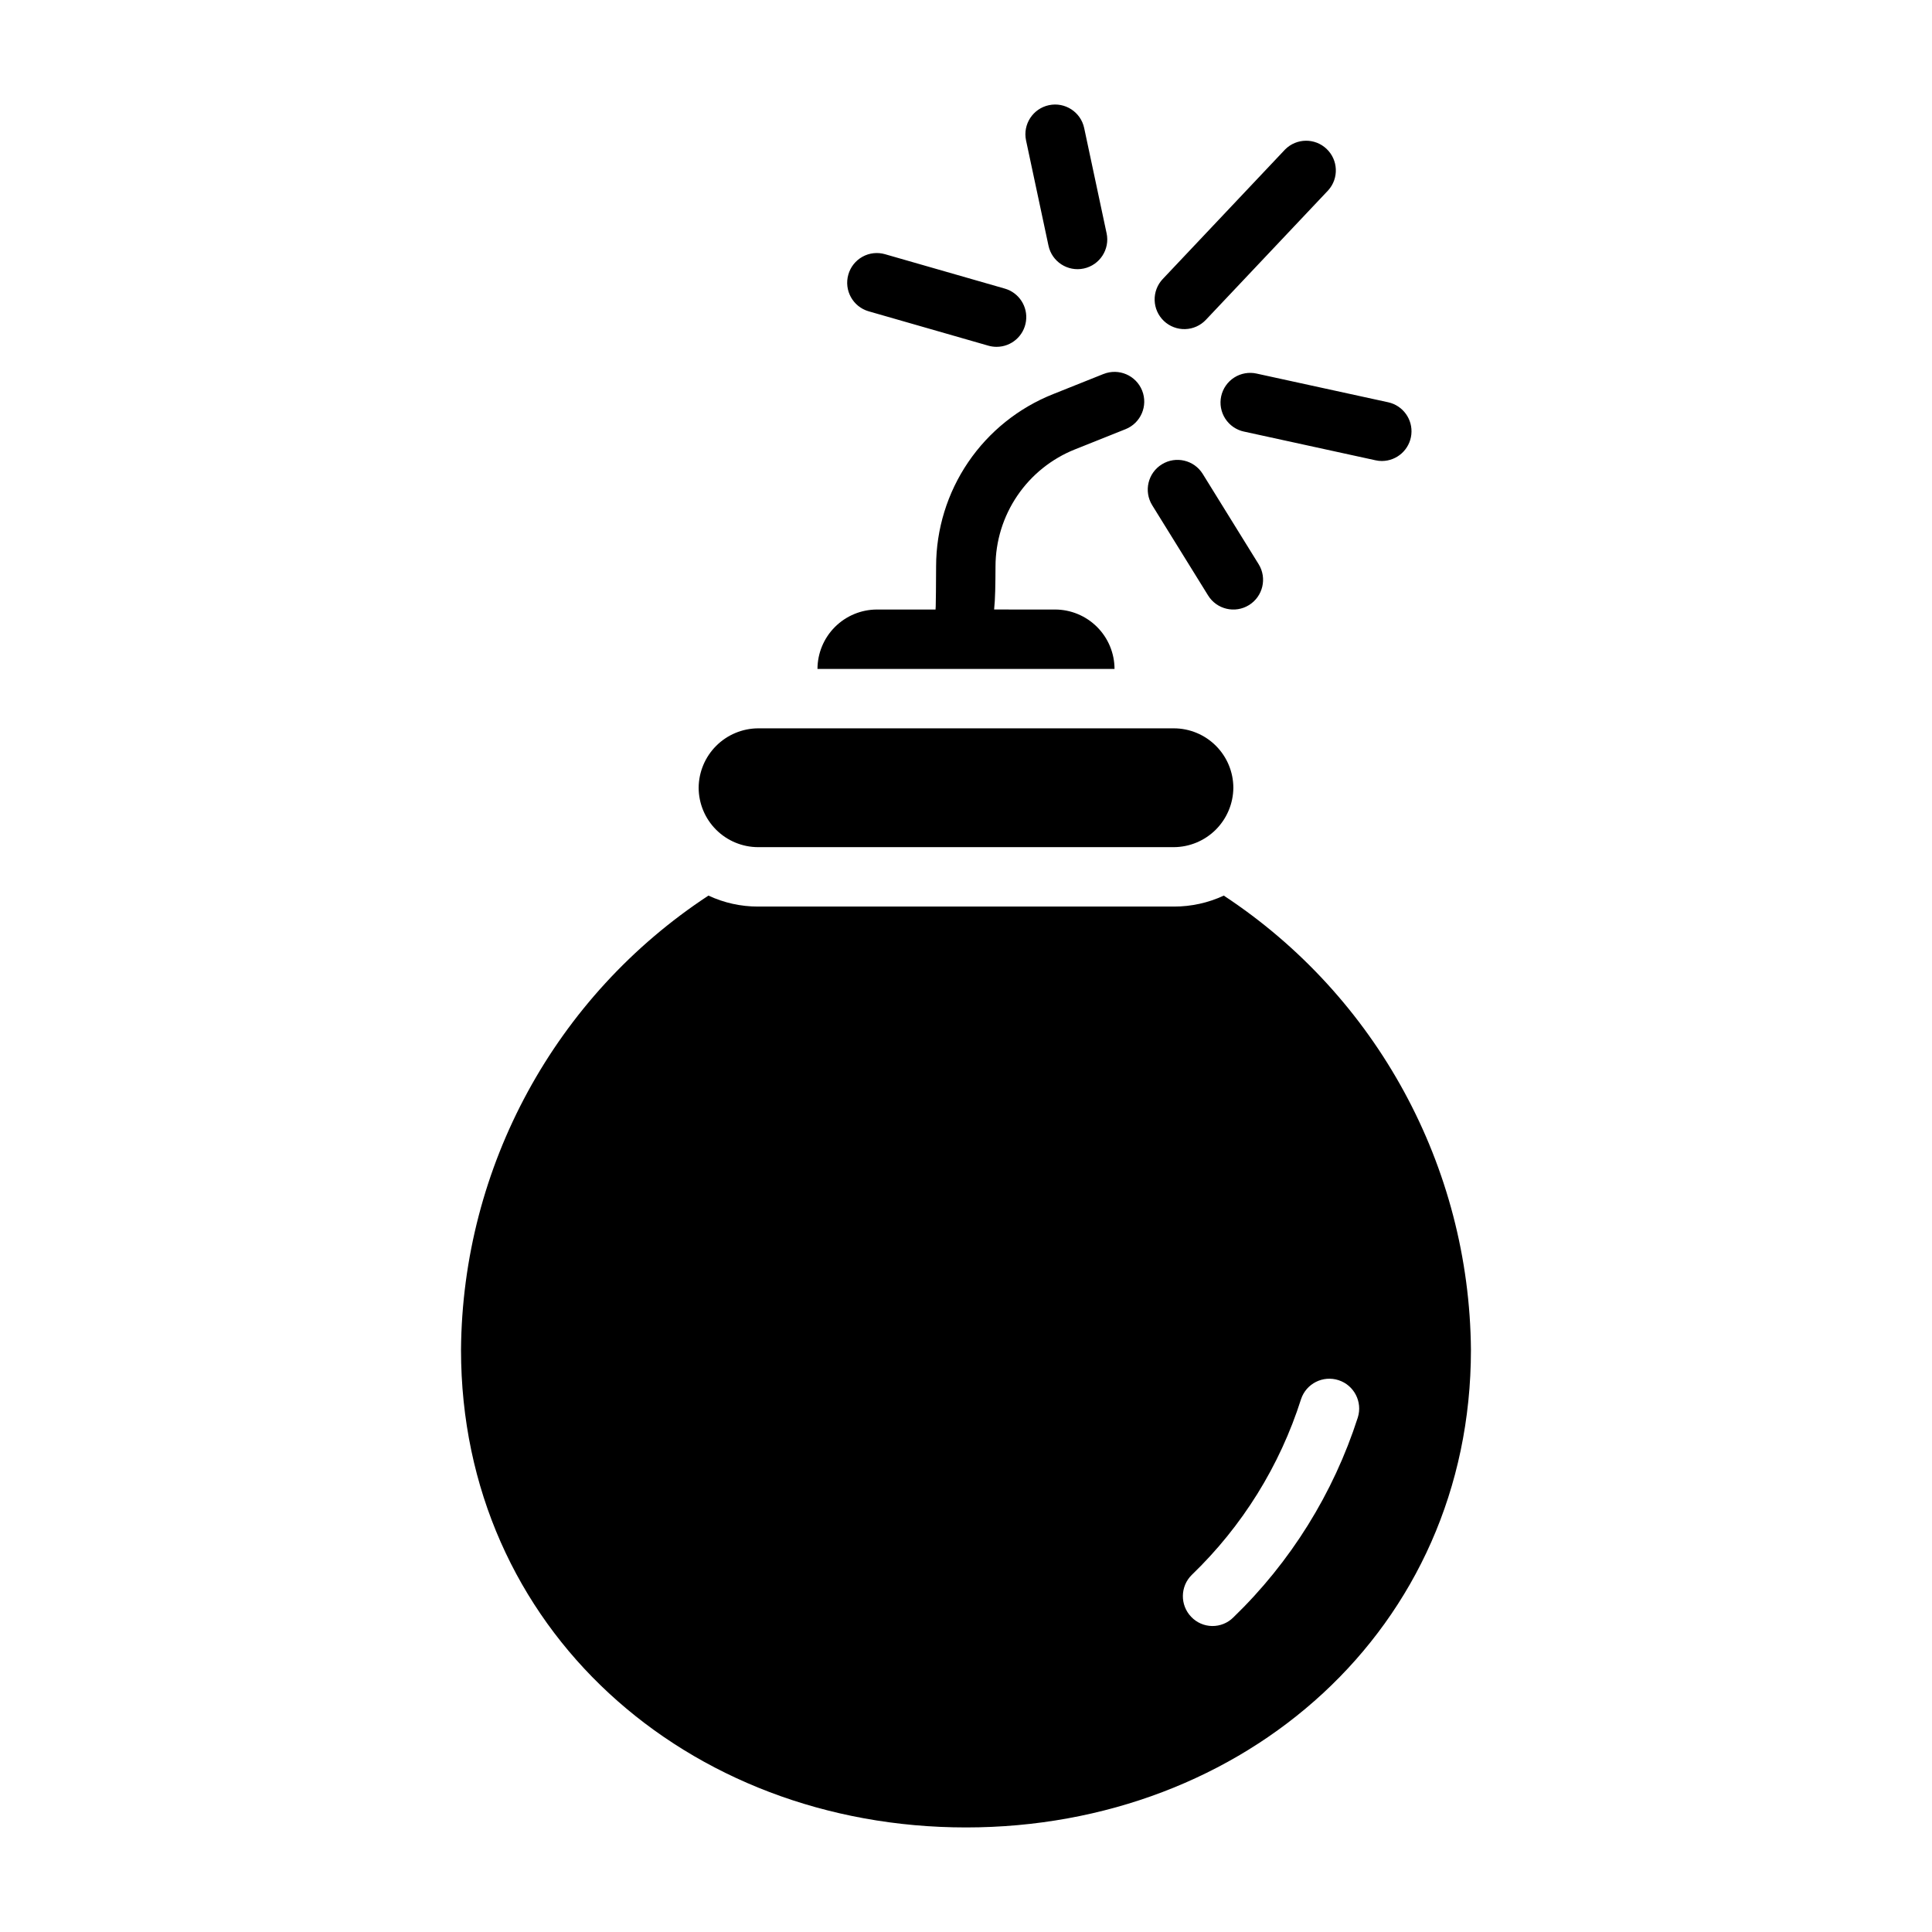 <?xml version="1.0" encoding="UTF-8"?>
<!-- Uploaded to: ICON Repo, www.svgrepo.com, Generator: ICON Repo Mixer Tools -->
<svg fill="#000000" width="800px" height="800px" version="1.1" viewBox="144 144 512 512" xmlns="http://www.w3.org/2000/svg">
 <path d="m468.33 381.34c-4.144 1.926-8.656 2.918-13.227 2.91h-110.21c-4.543 0.008-9.031-0.984-13.145-2.91-40.594 26.645-65.199 71.805-65.574 120.36 0 73.922 59.906 126.59 133.82 126.59s133.82-52.664 133.82-126.58v-0.004c-0.402-48.527-24.965-93.668-65.496-120.36zm2.519 191.29c-1.488 1.488-3.519 2.312-5.625 2.281-2.106-0.027-4.109-0.91-5.555-2.441-2.988-3.121-2.918-8.062 0.156-11.098 13.387-12.879 23.344-28.898 28.973-46.602 1.375-4.113 5.809-6.344 9.934-5.008 4.125 1.34 6.398 5.75 5.102 9.887-6.469 20.105-17.797 38.305-32.984 52.98zm-141.7-219.87c0.031-4.164 1.699-8.152 4.644-11.098 2.949-2.945 6.934-4.617 11.102-4.644h110.21c4.172 0.012 8.172 1.672 11.121 4.625 2.949 2.949 4.613 6.945 4.625 11.117-0.031 4.168-1.699 8.152-4.644 11.102-2.945 2.945-6.934 4.613-11.102 4.644h-110.21c-4.172-0.012-8.168-1.676-11.121-4.625-2.949-2.949-4.609-6.949-4.625-11.121zm110.21-31.488h-78.719c0.016-4.172 1.676-8.168 4.625-11.117 2.953-2.949 6.949-4.613 11.121-4.625h15.543c0-0.285 0.016-0.566 0.047-0.848 0.047-1.293 0.078-5.488 0.102-10.641v0.004c0.016-9.828 2.977-19.422 8.5-27.551 5.523-8.125 13.359-14.406 22.488-18.039l13.375-5.344 0.004 0.004c4.035-1.613 8.617 0.352 10.23 4.387 1.613 4.039-0.352 8.621-4.391 10.234l-13.367 5.344v-0.004c-6.219 2.473-11.551 6.75-15.312 12.285-3.762 5.535-5.777 12.066-5.785 18.758-0.023 4.891-0.066 8.562-0.367 11.406l16.164 0.004c4.172 0.012 8.172 1.676 11.121 4.625 2.949 2.949 4.613 6.945 4.625 11.117zm13.094-92.203c-1.516-1.434-2.402-3.41-2.461-5.496-0.059-2.086 0.711-4.113 2.148-5.629l32.434-34.34c3.012-3.016 7.875-3.086 10.973-0.156 3.098 2.926 3.305 7.789 0.465 10.965l-32.434 34.34c-1.434 1.52-3.41 2.406-5.496 2.465s-4.113-0.715-5.629-2.148zm24.578 13.938 34.855 7.602c3.918 0.863 6.562 4.539 6.133 8.527-0.426 3.992-3.789 7.019-7.801 7.035-0.566 0-1.133-0.059-1.684-0.188l-34.855-7.606v0.004c-2.047-0.438-3.836-1.672-4.973-3.43-1.133-1.758-1.523-3.898-1.078-5.941 0.449-2.047 1.691-3.828 3.453-4.957 1.766-1.125 3.906-1.504 5.949-1.047zm-27.684 34.887c-2.289-3.699-1.145-8.551 2.555-10.84 3.699-2.289 8.551-1.148 10.84 2.551l14.805 23.906 0.004 0.004c2.285 3.695 1.145 8.551-2.555 10.84-3.699 2.289-8.551 1.145-10.84-2.555zm-80.527-61.133c0.57-2.012 1.922-3.711 3.75-4.723s3.984-1.25 5.992-0.664l31.719 9.109c3.769 1.086 6.164 4.777 5.613 8.66-0.547 3.887-3.867 6.773-7.789 6.773-0.738 0-1.469-0.102-2.176-0.305l-31.719-9.109c-4.176-1.203-6.59-5.562-5.391-9.742zm47.094-35.547c-0.902-4.254 1.812-8.434 6.066-9.34 4.254-0.902 8.438 1.812 9.34 6.066l5.941 27.883h0.004c0.902 4.254-1.812 8.434-6.066 9.34-4.254 0.902-8.438-1.812-9.34-6.066z"/>
</svg>